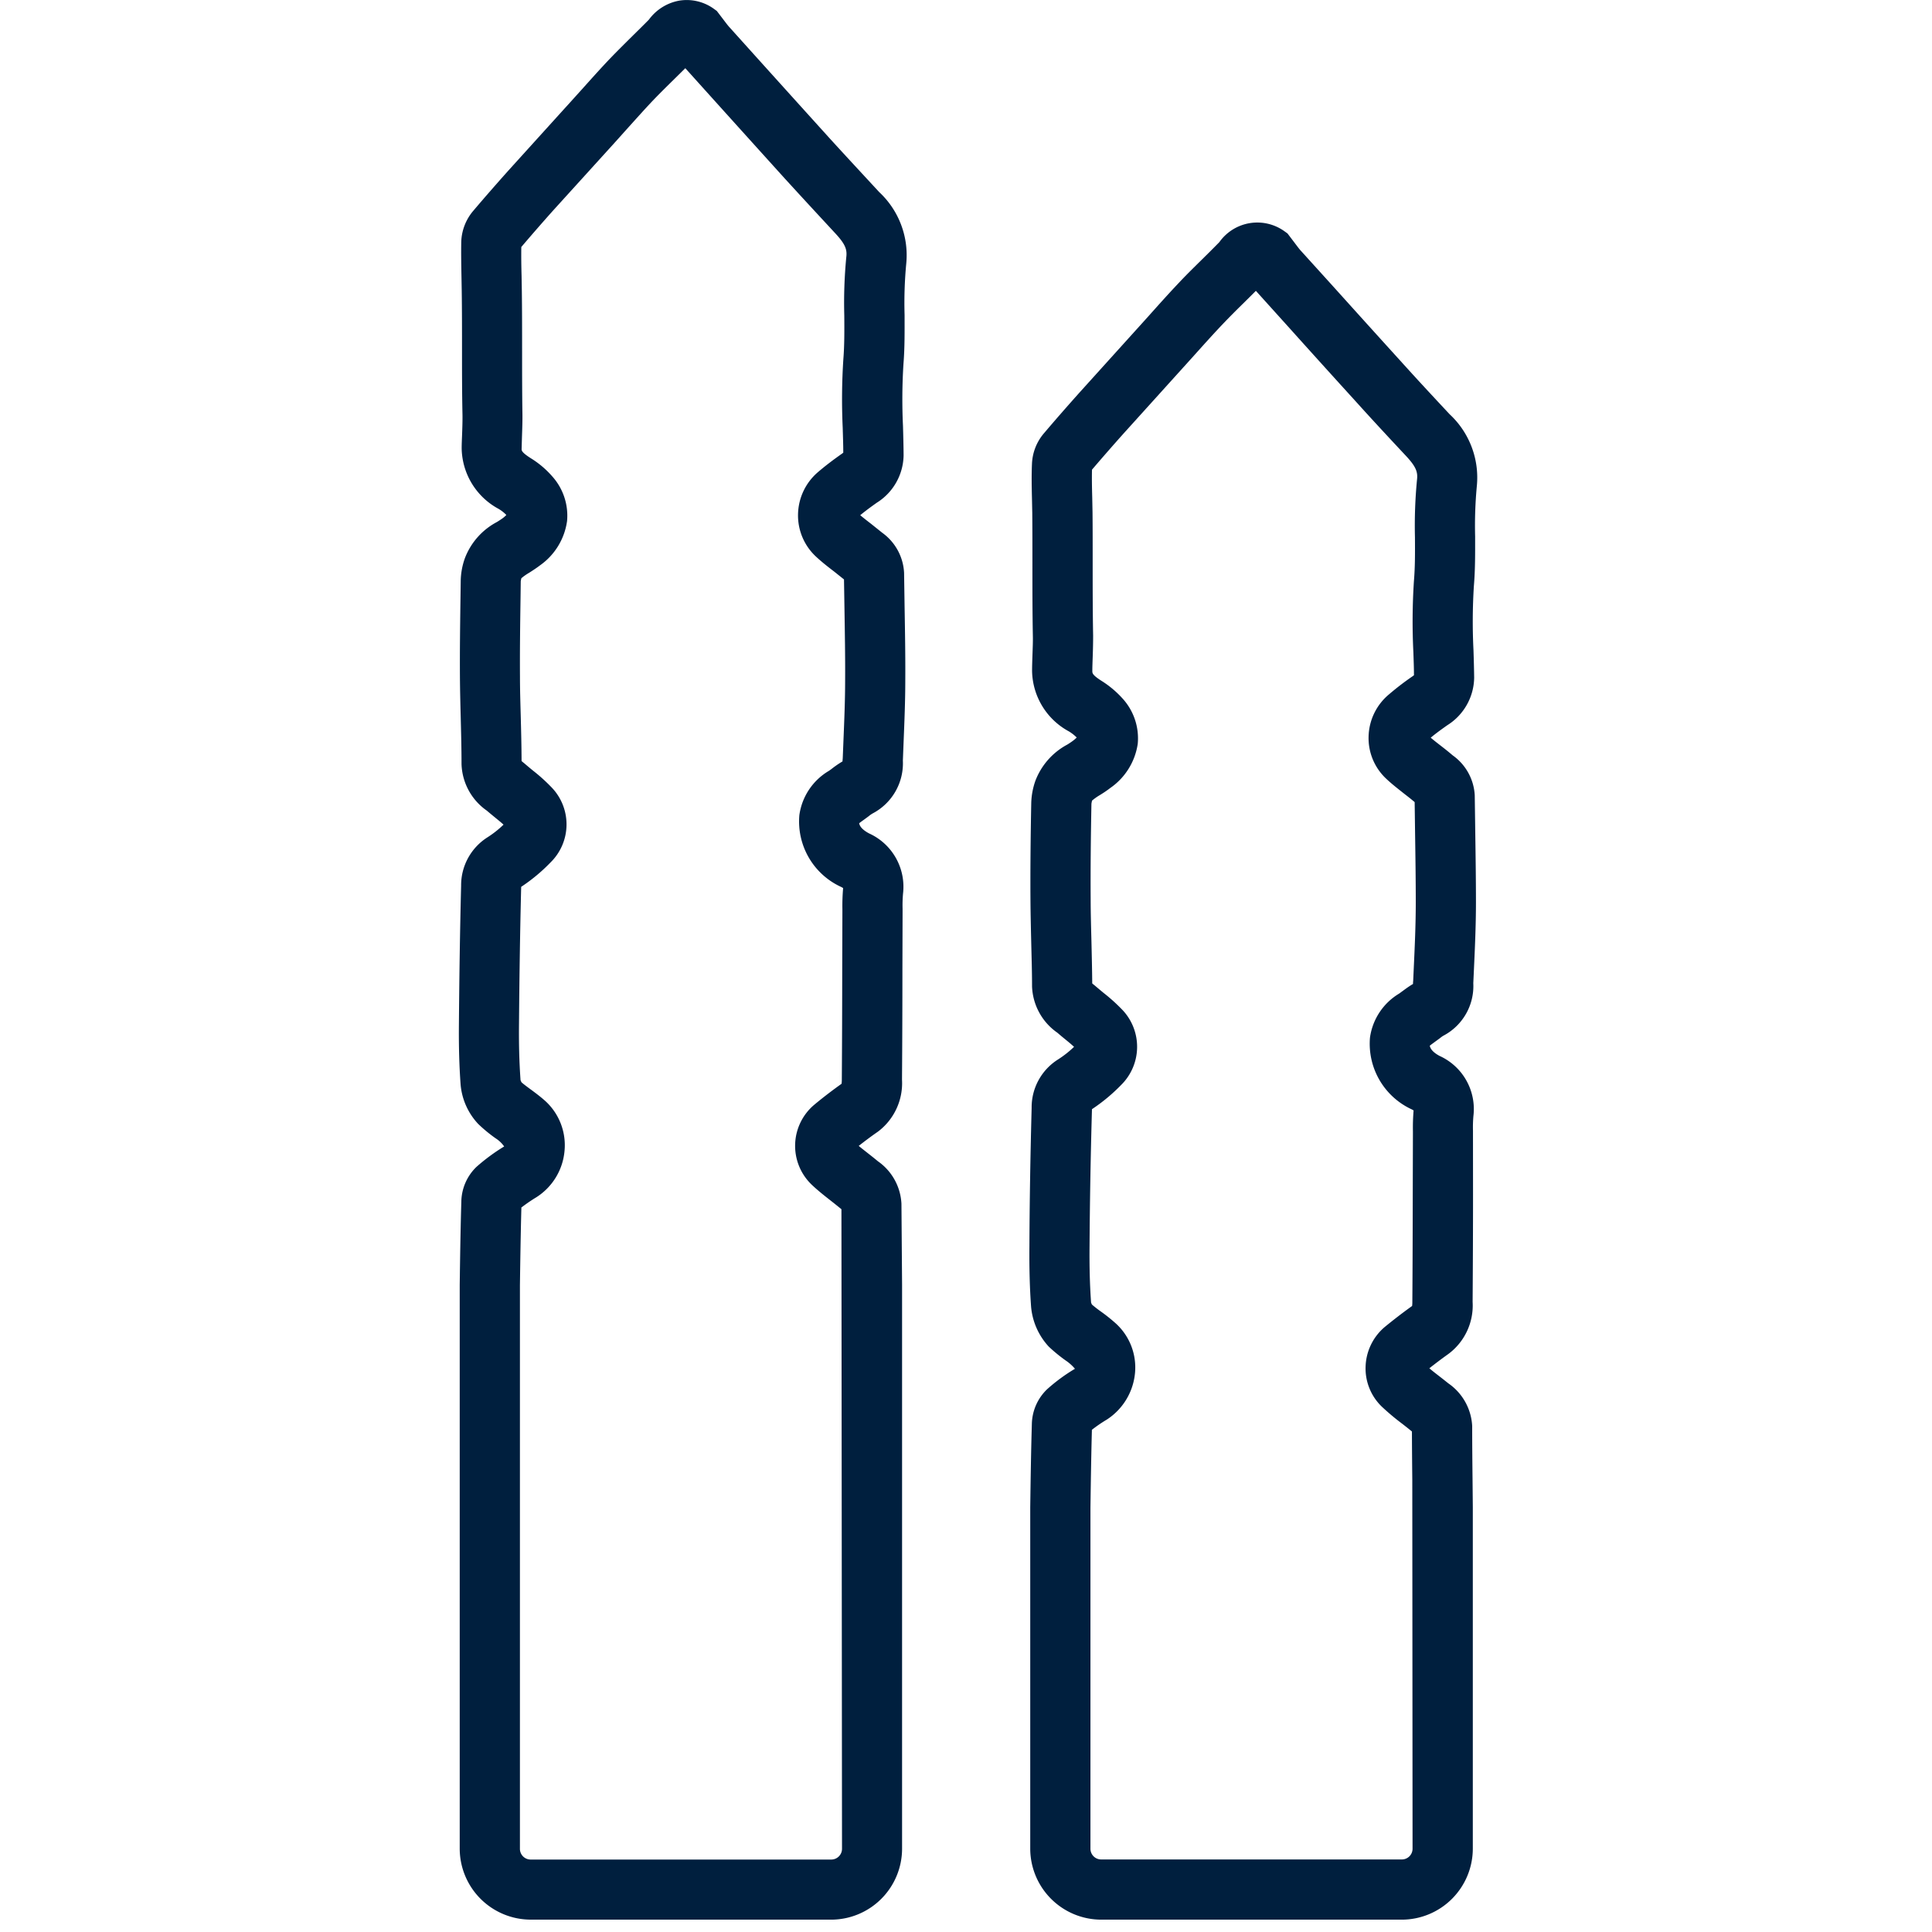 <svg xmlns="http://www.w3.org/2000/svg" xmlns:xlink="http://www.w3.org/1999/xlink" width="80" height="80" viewBox="0 0 80 80">
  <defs>
    <clipPath id="clip-path">
      <rect id="長方形_878" data-name="長方形 878" width="42.174" height="79.488" fill="#001f3e"/>
    </clipPath>
  </defs>
  <g id="plan-item7" transform="translate(-5692 -7536)">
    <rect id="長方形_864" data-name="長方形 864" width="80" height="80" transform="translate(5692 7536)" fill="#fff"/>
    <g id="グループ_1961" data-name="グループ 1961" transform="translate(5711 7536)">
      <g id="グループ_1961-2" data-name="グループ 1961" transform="translate(0 0)" clip-path="url(#clip-path)">
        <path id="パス_1868" data-name="パス 1868" d="M15.425,79.488H2.977A2.945,2.945,0,0,1,.036,76.547V53.2c.016-1.163.033-2.315.067-3.452a2.047,2.047,0,0,1,.625-1.429,7.917,7.917,0,0,1,1.148-.846,1.222,1.222,0,0,0-.349-.335,6.115,6.115,0,0,1-.728-.6A2.722,2.722,0,0,1,.072,44.9c-.056-.771-.079-1.6-.069-2.533.016-1.9.042-3.792.091-5.694a2.35,2.35,0,0,1,1.089-2,4.166,4.166,0,0,0,.667-.526c-.107-.1-.224-.192-.344-.291s-.233-.19-.346-.288A2.444,2.444,0,0,1,.111,31.64c0-.637-.017-1.272-.033-1.909-.015-.566-.029-1.132-.033-1.7-.007-1.089.007-2.186.023-3.277l.01-.72a2.926,2.926,0,0,1,.172-.92,2.837,2.837,0,0,1,1.329-1.5c.089-.057.178-.111.26-.174a1.174,1.174,0,0,0,.125-.113l0-.006a1.539,1.539,0,0,0-.319-.25,2.9,2.9,0,0,1-1.528-2.5c0-.184.009-.364.016-.548.011-.3.022-.608.017-.867C.131,16.262.131,15.4.131,14.544s0-1.676-.012-2.514l-.01-.559C.1,10.981.09,10.49.1,10A2.084,2.084,0,0,1,.579,8.751c.49-.578.971-1.127,1.459-1.674L4.344,4.53c.248-.271.486-.538.724-.8.381-.425.76-.85,1.151-1.263.329-.343.665-.675,1-1.007.217-.214.435-.427.65-.646A2,2,0,0,1,9.129.026a1.924,1.924,0,0,1,1.407.322l.146.106.258.338c.081.106.161.216.246.314q2.075,2.307,4.174,4.628c.445.488.895.976,1.345,1.462l.7.757a3.572,3.572,0,0,1,1.119,2.982,17.3,17.3,0,0,0-.067,2.113c0,.651.009,1.324-.045,2a23.187,23.187,0,0,0-.021,2.594c.011.4.022.809.025,1.213a2.359,2.359,0,0,1-1.109,1.961c-.24.169-.467.336-.687.517.145.123.3.242.454.361l.462.37a2.172,2.172,0,0,1,.9,1.652l.022,1.46c.017.995.034,1.99.028,2.985,0,.86-.036,1.726-.071,2.592l-.029.74a2.345,2.345,0,0,1-1.245,2.186,1.055,1.055,0,0,0-.164.114l-.194.143c-.066.047-.15.107-.206.152.028.182.232.327.408.421A2.425,2.425,0,0,1,18.393,37a5.388,5.388,0,0,0-.019.624v.157l-.007,2.307q0,2.3-.017,4.615a2.514,2.514,0,0,1-.992,2.153c-.271.187-.533.383-.8.593.118.1.241.194.362.29.145.114.29.227.43.345a2.281,2.281,0,0,1,.977,1.762l.026,3.348V76.547a2.941,2.941,0,0,1-2.934,2.942M2.589,50.01c-.029,1.085-.045,2.152-.06,3.213V76.547A.444.444,0,0,0,2.977,77H15.425a.446.446,0,0,0,.441-.449l-.024-26.48-.072-.058c-.135-.111-.259-.209-.384-.307-.267-.209-.533-.42-.778-.653a2.225,2.225,0,0,1,.119-3.316c.378-.314.755-.6,1.12-.86a1.177,1.177,0,0,0,.011-.177c.011-1.546.015-3.08.017-4.613l.007-2.3v-.142a8.4,8.4,0,0,1,.03-.871.789.789,0,0,0-.076-.045A2.981,2.981,0,0,1,14.1,33.75h0a2.532,2.532,0,0,1,1.232-1.836l.1-.073a4.165,4.165,0,0,1,.455-.313c0-.04.007-.089.01-.146l.029-.726c.034-.832.069-1.663.069-2.495.006-.984-.012-1.96-.027-2.938l-.02-1.229-.02-.017-.384-.307c-.262-.2-.518-.4-.759-.625a2.324,2.324,0,0,1-.74-1.758,2.354,2.354,0,0,1,.828-1.74c.283-.243.6-.486.987-.758l.058-.044c0-.348-.014-.689-.023-1.028a25.47,25.47,0,0,1,.028-2.865c.045-.569.041-1.16.037-1.786a19.671,19.671,0,0,1,.083-2.417c.036-.307-.023-.525-.467-1l-.706-.763q-.682-.737-1.36-1.479c-1.378-1.524-2.751-3.046-4.133-4.583l-.411.406c-.32.315-.639.628-.947.95-.37.391-.732.8-1.094,1.2-.245.274-.489.548-.739.821l-2.3,2.535q-.658.738-1.3,1.492c-.006.408,0,.8.011,1.188l.01.575c.012.847.012,1.692.012,2.548s0,1.694.013,2.569c.006.293-.007.653-.019,1l-.014.483c0,.065,0,.141.386.387a3.852,3.852,0,0,1,.888.754,2.435,2.435,0,0,1,.608,1.843,2.7,2.7,0,0,1-1.123,1.837c-.151.115-.3.211-.45.307a2.2,2.2,0,0,0-.32.225c-.017.072-.023.111-.025.121l-.009.724c-.016,1.074-.03,2.154-.023,3.227,0,.548.017,1.1.032,1.648.016.616.032,1.232.034,1.849.038.035.08.067.12.1l.071.061c.1.084.194.164.292.243a7.256,7.256,0,0,1,.782.71,2.206,2.206,0,0,1-.063,3.082,7.226,7.226,0,0,1-1.219,1.014l0,.029c-.047,1.863-.073,3.743-.089,5.63-.01.861.012,1.626.063,2.343a.572.572,0,0,0,.043.093c.074.068.236.189.408.315.2.147.4.3.578.46a2.477,2.477,0,0,1,.793,2.063,2.537,2.537,0,0,1-1.175,1.925,6.808,6.808,0,0,0-.617.424m.007-.221c0,.015,0,.032,0,.047a.443.443,0,0,0,0-.047m-.552-15.46.007.008-.007-.008m.01-.386-.007.006ZM16.5,21.442h0ZM2.022,21.253h0Zm13.9-2.367v0ZM2.6,10.034v.041c0-.013,0-.027,0-.041" transform="translate(0 0)" fill="#001f3e"/>
        <path id="パス_1869" data-name="パス 1869" d="M43.846,81.361H31.407a2.945,2.945,0,0,1-2.942-2.942V64.284c.016-1.163.033-2.315.067-3.452a2.048,2.048,0,0,1,.626-1.429,7.318,7.318,0,0,1,1.159-.853,1.863,1.863,0,0,0-.39-.347,6.611,6.611,0,0,1-.695-.57,2.787,2.787,0,0,1-.732-1.656c-.056-.762-.078-1.595-.069-2.532.007-1.785.038-3.651.092-5.7a2.34,2.34,0,0,1,1.088-2,4.256,4.256,0,0,0,.668-.526c-.108-.1-.228-.2-.351-.3s-.228-.187-.338-.283A2.442,2.442,0,0,1,28.54,42.72c0-.587-.019-1.182-.033-1.778s-.029-1.218-.033-1.828c-.008-1.332.007-2.672.033-4a3,3,0,0,1,.17-.908,2.851,2.851,0,0,1,1.318-1.5,2.8,2.8,0,0,0,.255-.173,1.169,1.169,0,0,0,.139-.123h0a1.75,1.75,0,0,0-.32-.251,2.9,2.9,0,0,1-1.528-2.505c0-.208.009-.448.017-.69s.02-.508.016-.725c-.02-1.031-.019-2.031-.019-3.021,0-.706,0-1.405-.006-2.107l-.012-.577c-.012-.488-.022-.977,0-1.463a2.072,2.072,0,0,1,.479-1.238c.487-.574.968-1.123,1.457-1.671l2.846-3.151c.44-.493.881-.987,1.335-1.465.3-.319.617-.627.93-.937.239-.235.478-.472.713-.713a1.928,1.928,0,0,1,2.672-.464l.148.106.275.362c.081.107.161.216.246.319L41,13.723c.929,1.031,1.856,2.059,2.79,3.087.672.747,1.356,1.482,2.041,2.215a3.578,3.578,0,0,1,1.125,2.988,17.608,17.608,0,0,0-.069,2.08c0,.664.007,1.35-.052,2.045a23.576,23.576,0,0,0-.016,2.66c.012.377.023.755.028,1.133A2.362,2.362,0,0,1,45.738,31.9c-.235.165-.472.336-.69.518.137.117.276.224.414.331s.263.205.391.312l.107.09a2.17,2.17,0,0,1,.911,1.649l.021,1.5c.014.979.029,1.959.029,2.938s-.046,1.964-.09,2.913l-.02.433a2.322,2.322,0,0,1-1.244,2.177,1.242,1.242,0,0,0-.138.1l-.219.16c-.064.047-.145.106-.2.15.027.183.229.331.406.425a2.414,2.414,0,0,1,1.4,2.485,5.188,5.188,0,0,0-.018.612v.168L46.8,51.316c0,1.487-.007,2.975-.017,4.467a2.5,2.5,0,0,1-1.013,2.161c-.264.188-.524.384-.779.586.134.114.27.219.406.324s.256.2.381.3a2.287,2.287,0,0,1,.987,1.77c0,.75.007,1.473.015,2.2l.011,1.153V78.419a2.945,2.945,0,0,1-2.942,2.942M31.018,61.089c-.029,1.085-.045,2.152-.06,3.213V78.419a.444.444,0,0,0,.449.449h12.44a.444.444,0,0,0,.449-.449l-.011-15.272c-.007-.667-.013-1.333-.015-2l-.07-.057c-.115-.094-.227-.181-.34-.269a9.772,9.772,0,0,1-.834-.7,2.194,2.194,0,0,1-.675-1.649,2.237,2.237,0,0,1,.789-1.649c.381-.312.755-.6,1.137-.873a1.128,1.128,0,0,0,.01-.17c.011-1.5.014-2.982.017-4.464l.007-2.455v-.15a8.4,8.4,0,0,1,.028-.858.812.812,0,0,0-.076-.044,2.992,2.992,0,0,1-1.73-2.973v0a2.53,2.53,0,0,1,1.208-1.822l.218-.16c.116-.085.234-.167.356-.238,0-.033,0-.075.007-.126l.02-.445c.043-.922.087-1.876.087-2.8,0-.967-.015-1.934-.029-2.9l-.017-1.259-.018-.016-.121-.1c-.086-.071-.2-.158-.311-.245-.251-.2-.5-.391-.726-.606a2.3,2.3,0,0,1-.732-1.745,2.346,2.346,0,0,1,.841-1.746,11.342,11.342,0,0,1,.981-.753c.022-.016.042-.031.057-.043,0-.318-.014-.633-.024-.947a25.88,25.88,0,0,1,.022-2.945c.05-.586.047-1.187.043-1.824a19.885,19.885,0,0,1,.085-2.378c.036-.309-.023-.527-.467-1-.7-.748-1.394-1.494-2.071-2.246q-1.4-1.539-2.793-3.09l-1.341-1.487c-.156.158-.315.314-.472.47-.3.293-.592.585-.879.885-.433.455-.857.93-1.279,1.4l-2.851,3.156q-.661.74-1.305,1.494c-.009.4,0,.78.01,1.154l.012.607c.007.715.006,1.423.006,2.137,0,.974,0,1.959.019,2.974,0,.258-.006.563-.017.865-.007.209-.016.415-.016.6,0,.088,0,.165.386.411a4.1,4.1,0,0,1,.868.73,2.446,2.446,0,0,1,.627,1.869A2.7,2.7,0,0,1,31.78,34.5c-.138.107-.288.207-.441.3a2.274,2.274,0,0,0-.315.224c-.018.077-.024.123-.025.128-.025,1.314-.041,2.632-.032,3.945,0,.593.018,1.188.033,1.783.013.571.027,1.142.032,1.713.038.035.081.067.121.1l.07.06c.1.084.193.162.288.24a7.382,7.382,0,0,1,.788.715,2.221,2.221,0,0,1-.061,3.081,7.351,7.351,0,0,1-1.217,1.012c-.059,2.071-.088,3.9-.1,5.657-.009.874.012,1.64.063,2.348a.635.635,0,0,0,.037.086,4.867,4.867,0,0,0,.387.3,7.006,7.006,0,0,1,.609.489,2.463,2.463,0,0,1,.787,2.038,2.582,2.582,0,0,1-1.168,1.935,5.93,5.93,0,0,0-.622.426m.007-.22v.041c0-.014,0-.027,0-.041m13.726-2.553.007.006-.007-.006M30.468,45.4l0,0,0,0m.017-.382,0,0,0,0m.548-2.312v0Zm13.428-.181h0M44.9,32.285l0,0,0,0m-.55-2.318v0ZM31.024,21.114c0,.018,0,.037,0,.057,0-.017,0-.037,0-.057" transform="translate(-4.805 -1.872)" fill="#001f3e"/>
      </g>
    </g>
  </g>
</svg>
